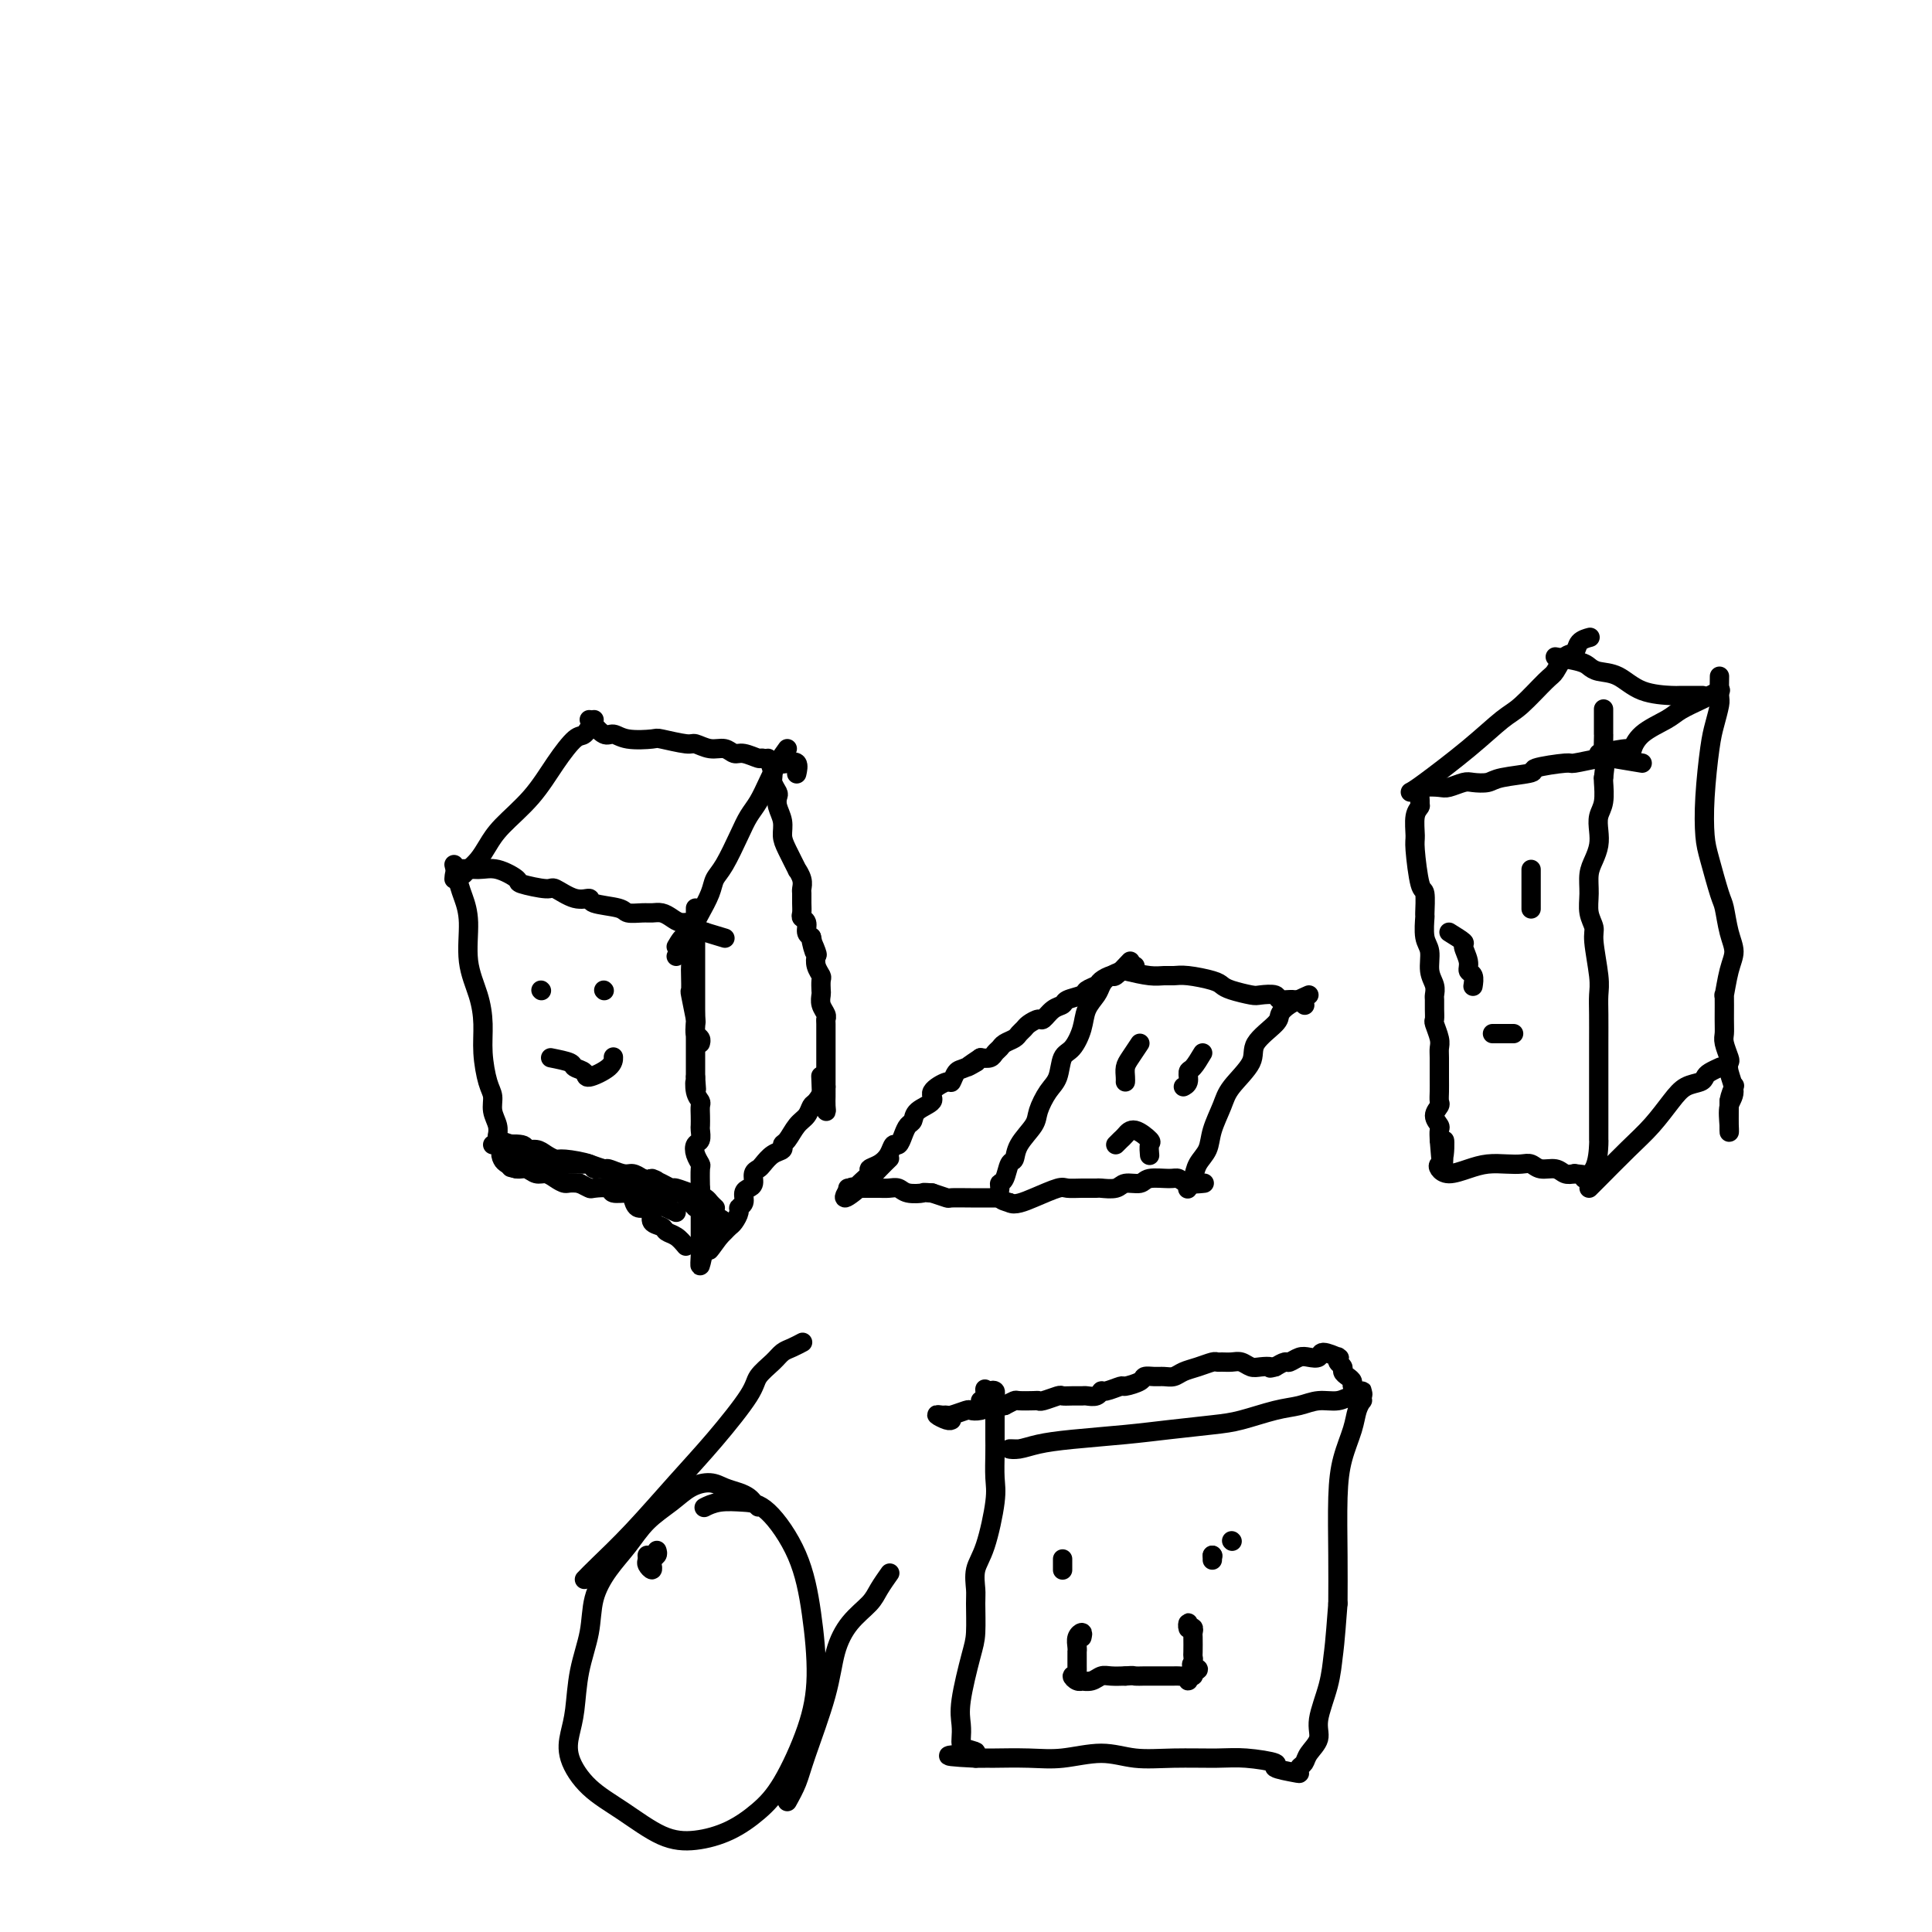 <svg viewBox='0 0 400 400' version='1.1' xmlns='http://www.w3.org/2000/svg' xmlns:xlink='http://www.w3.org/1999/xlink'><g fill='none' stroke='#000000' stroke-width='4' stroke-linecap='round' stroke-linejoin='round'><path d='M123,149c-0.711,1.261 -1.422,2.521 -2,3c-0.578,0.479 -1.022,0.176 -2,1c-0.978,0.824 -2.488,2.777 -4,5c-1.512,2.223 -3.024,4.718 -5,7c-1.976,2.282 -4.414,4.352 -6,6c-1.586,1.648 -2.320,2.872 -3,4c-0.680,1.128 -1.306,2.158 -2,3c-0.694,0.842 -1.456,1.496 -2,2c-0.544,0.504 -0.870,0.858 -1,1c-0.130,0.142 -0.065,0.071 0,0'/><path d='M163,155c-0.666,0.918 -1.332,1.835 -2,3c-0.668,1.165 -1.337,2.577 -2,4c-0.663,1.423 -1.319,2.856 -2,4c-0.681,1.144 -1.386,1.999 -2,3c-0.614,1.001 -1.138,2.148 -2,4c-0.862,1.852 -2.063,4.408 -3,6c-0.937,1.592 -1.610,2.219 -2,3c-0.390,0.781 -0.496,1.715 -1,3c-0.504,1.285 -1.405,2.920 -2,4c-0.595,1.080 -0.884,1.606 -1,2c-0.116,0.394 -0.059,0.655 0,1c0.059,0.345 0.121,0.772 0,1c-0.121,0.228 -0.424,0.257 -1,1c-0.576,0.743 -1.424,2.200 -2,3c-0.576,0.800 -0.879,0.943 -1,1c-0.121,0.057 -0.061,0.029 0,0'/><path d='M94,182c0.058,-0.860 0.116,-1.720 1,-2c0.884,-0.280 2.594,0.020 4,0c1.406,-0.020 2.507,-0.361 4,0c1.493,0.361 3.379,1.425 4,2c0.621,0.575 -0.022,0.661 1,1c1.022,0.339 3.709,0.931 5,1c1.291,0.069 1.187,-0.385 2,0c0.813,0.385 2.545,1.610 4,2c1.455,0.390 2.634,-0.053 3,0c0.366,0.053 -0.082,0.603 1,1c1.082,0.397 3.693,0.642 5,1c1.307,0.358 1.309,0.831 2,1c0.691,0.169 2.072,0.035 3,0c0.928,-0.035 1.404,0.028 2,0c0.596,-0.028 1.311,-0.148 2,0c0.689,0.148 1.353,0.565 2,1c0.647,0.435 1.276,0.890 2,1c0.724,0.110 1.541,-0.124 2,0c0.459,0.124 0.560,0.607 1,1c0.440,0.393 1.220,0.697 2,1'/><path d='M146,193c7.167,2.167 3.583,1.083 0,0'/><path d='M122,149c1.093,1.298 2.187,2.595 3,3c0.813,0.405 1.346,-0.084 2,0c0.654,0.084 1.431,0.739 3,1c1.569,0.261 3.932,0.126 5,0c1.068,-0.126 0.842,-0.245 2,0c1.158,0.245 3.700,0.854 5,1c1.300,0.146 1.358,-0.172 2,0c0.642,0.172 1.868,0.835 3,1c1.132,0.165 2.171,-0.167 3,0c0.829,0.167 1.447,0.833 2,1c0.553,0.167 1.040,-0.165 2,0c0.960,0.165 2.394,0.827 3,1c0.606,0.173 0.383,-0.142 1,0c0.617,0.142 2.074,0.743 3,1c0.926,0.257 1.320,0.172 2,0c0.680,-0.172 1.645,-0.431 2,0c0.355,0.431 0.102,1.552 0,2c-0.102,0.448 -0.051,0.224 0,0'/><path d='M94,179c0.343,1.450 0.687,2.900 1,4c0.313,1.100 0.596,1.850 1,3c0.404,1.150 0.931,2.700 1,5c0.069,2.300 -0.318,5.351 0,8c0.318,2.649 1.343,4.897 2,7c0.657,2.103 0.945,4.061 1,6c0.055,1.939 -0.125,3.860 0,6c0.125,2.140 0.555,4.500 1,6c0.445,1.500 0.904,2.139 1,3c0.096,0.861 -0.170,1.942 0,3c0.170,1.058 0.777,2.093 1,3c0.223,0.907 0.064,1.688 0,2c-0.064,0.312 -0.032,0.156 0,0'/><path d='M144,188c-0.000,1.315 -0.000,2.631 0,4c0.000,1.369 0.000,2.793 0,4c-0.000,1.207 -0.001,2.197 0,4c0.001,1.803 0.004,4.419 0,6c-0.004,1.581 -0.015,2.126 0,3c0.015,0.874 0.057,2.077 0,3c-0.057,0.923 -0.211,1.567 0,2c0.211,0.433 0.788,0.655 1,1c0.212,0.345 0.061,0.813 0,1c-0.061,0.187 -0.030,0.094 0,0'/><path d='M159,157c0.452,1.097 0.905,2.194 1,3c0.095,0.806 -0.167,1.321 0,2c0.167,0.679 0.762,1.522 1,2c0.238,0.478 0.118,0.590 0,1c-0.118,0.410 -0.234,1.116 0,2c0.234,0.884 0.818,1.944 1,3c0.182,1.056 -0.039,2.106 0,3c0.039,0.894 0.336,1.630 1,3c0.664,1.370 1.695,3.375 2,4c0.305,0.625 -0.114,-0.128 0,0c0.114,0.128 0.763,1.137 1,2c0.237,0.863 0.062,1.579 0,2c-0.062,0.421 -0.013,0.545 0,1c0.013,0.455 -0.011,1.239 0,2c0.011,0.761 0.058,1.500 0,2c-0.058,0.500 -0.222,0.763 0,1c0.222,0.237 0.829,0.448 1,1c0.171,0.552 -0.094,1.443 0,2c0.094,0.557 0.547,0.778 1,1'/><path d='M168,194c1.333,5.839 0.165,1.936 0,1c-0.165,-0.936 0.674,1.096 1,2c0.326,0.904 0.140,0.680 0,1c-0.140,0.320 -0.233,1.184 0,2c0.233,0.816 0.794,1.583 1,2c0.206,0.417 0.059,0.482 0,1c-0.059,0.518 -0.030,1.487 0,2c0.030,0.513 0.061,0.568 0,1c-0.061,0.432 -0.212,1.239 0,2c0.212,0.761 0.789,1.475 1,2c0.211,0.525 0.057,0.859 0,1c-0.057,0.141 -0.015,0.088 0,1c0.015,0.912 0.004,2.787 0,4c-0.004,1.213 -0.001,1.763 0,3c0.001,1.237 0.000,3.160 0,4c-0.000,0.840 0.001,0.595 0,1c-0.001,0.405 -0.003,1.459 0,2c0.003,0.541 0.011,0.568 0,1c-0.011,0.432 -0.041,1.270 0,2c0.041,0.730 0.155,1.351 0,1c-0.155,-0.351 -0.577,-1.676 -1,-3'/><path d='M170,227c0.311,4.467 0.089,-0.867 0,-3c-0.089,-2.133 -0.044,-1.067 0,0'/><path d='M140,196c0.732,-1.247 1.464,-2.494 2,-2c0.536,0.494 0.875,2.730 1,4c0.125,1.270 0.037,1.574 0,2c-0.037,0.426 -0.024,0.973 0,2c0.024,1.027 0.059,2.535 0,3c-0.059,0.465 -0.212,-0.112 0,1c0.212,1.112 0.789,3.913 1,5c0.211,1.087 0.057,0.462 0,1c-0.057,0.538 -0.015,2.241 0,3c0.015,0.759 0.004,0.573 0,1c-0.004,0.427 -0.001,1.465 0,2c0.001,0.535 0.000,0.567 0,1c-0.000,0.433 -0.000,1.267 0,2c0.000,0.733 0.000,1.367 0,2'/><path d='M144,223c0.326,4.621 0.140,1.675 0,1c-0.140,-0.675 -0.234,0.922 0,2c0.234,1.078 0.794,1.636 1,2c0.206,0.364 0.056,0.535 0,1c-0.056,0.465 -0.019,1.223 0,2c0.019,0.777 0.018,1.573 0,2c-0.018,0.427 -0.054,0.486 0,1c0.054,0.514 0.196,1.483 0,2c-0.196,0.517 -0.732,0.580 -1,1c-0.268,0.420 -0.268,1.195 0,2c0.268,0.805 0.803,1.640 1,2c0.197,0.360 0.056,0.246 0,1c-0.056,0.754 -0.028,2.377 0,4'/><path d='M145,246c0.155,4.484 0.041,4.195 0,4c-0.041,-0.195 -0.011,-0.294 0,0c0.011,0.294 0.003,0.982 0,2c-0.003,1.018 -0.001,2.365 0,3c0.001,0.635 -0.001,0.560 0,1c0.001,0.440 0.003,1.397 0,2c-0.003,0.603 -0.011,0.851 0,1c0.011,0.149 0.042,0.197 0,1c-0.042,0.803 -0.155,2.359 0,2c0.155,-0.359 0.580,-2.635 1,-4c0.420,-1.365 0.834,-1.819 1,-2c0.166,-0.181 0.083,-0.091 0,0'/><path d='M171,225c-0.750,1.205 -1.500,2.410 -2,3c-0.500,0.590 -0.751,0.563 -1,1c-0.249,0.437 -0.496,1.336 -1,2c-0.504,0.664 -1.265,1.094 -2,2c-0.735,0.906 -1.444,2.288 -2,3c-0.556,0.712 -0.961,0.754 -1,1c-0.039,0.246 0.287,0.695 0,1c-0.287,0.305 -1.186,0.467 -2,1c-0.814,0.533 -1.541,1.438 -2,2c-0.459,0.562 -0.649,0.779 -1,1c-0.351,0.221 -0.864,0.444 -1,1c-0.136,0.556 0.103,1.445 0,2c-0.103,0.555 -0.549,0.778 -1,1c-0.451,0.222 -0.909,0.445 -1,1c-0.091,0.555 0.183,1.444 0,2c-0.183,0.556 -0.822,0.779 -1,1c-0.178,0.221 0.107,0.440 0,1c-0.107,0.560 -0.606,1.459 -1,2c-0.394,0.541 -0.683,0.723 -1,1c-0.317,0.277 -0.662,0.651 -1,1c-0.338,0.349 -0.669,0.675 -1,1'/><path d='M149,256c-3.644,5.044 -1.756,2.156 -1,1c0.756,-1.156 0.378,-0.578 0,0'/><path d='M102,237c2.471,-0.119 4.942,-0.238 6,0c1.058,0.238 0.703,0.834 1,1c0.297,0.166 1.247,-0.096 2,0c0.753,0.096 1.311,0.552 2,1c0.689,0.448 1.511,0.890 2,1c0.489,0.110 0.645,-0.111 2,0c1.355,0.111 3.910,0.554 5,1c1.090,0.446 0.715,0.894 1,1c0.285,0.106 1.231,-0.130 2,0c0.769,0.130 1.362,0.627 2,1c0.638,0.373 1.321,0.620 2,1c0.679,0.380 1.355,0.891 2,1c0.645,0.109 1.261,-0.183 2,0c0.739,0.183 1.602,0.840 2,1c0.398,0.160 0.331,-0.177 1,0c0.669,0.177 2.073,0.870 3,1c0.927,0.130 1.378,-0.302 2,0c0.622,0.302 1.414,1.339 2,2c0.586,0.661 0.965,0.947 1,1c0.035,0.053 -0.276,-0.128 0,0c0.276,0.128 1.138,0.564 2,1'/><path d='M146,251c6.989,2.574 2.461,2.010 1,2c-1.461,-0.010 0.145,0.536 1,1c0.855,0.464 0.959,0.847 1,1c0.041,0.153 0.021,0.077 0,0'/><path d='M112,205c0.000,0.000 0.100,0.100 0.1,0.1'/><path d='M125,205c0.000,0.000 0.100,0.100 0.1,0.1'/><path d='M114,219c1.638,0.328 3.276,0.657 4,1c0.724,0.343 0.534,0.701 1,1c0.466,0.299 1.589,0.539 2,1c0.411,0.461 0.110,1.144 1,1c0.890,-0.144 2.970,-1.116 4,-2c1.030,-0.884 1.008,-1.681 1,-2c-0.008,-0.319 -0.004,-0.159 0,0'/><path d='M103,236c1.058,0.331 2.117,0.662 3,1c0.883,0.338 1.592,0.683 2,1c0.408,0.317 0.517,0.607 1,1c0.483,0.393 1.342,0.890 2,1c0.658,0.110 1.116,-0.168 2,0c0.884,0.168 2.195,0.781 3,1c0.805,0.219 1.103,0.044 2,0c0.897,-0.044 2.394,0.045 3,0c0.606,-0.045 0.322,-0.223 1,0c0.678,0.223 2.317,0.847 3,1c0.683,0.153 0.410,-0.165 1,0c0.590,0.165 2.043,0.814 3,1c0.957,0.186 1.416,-0.090 2,0c0.584,0.090 1.292,0.545 2,1'/><path d='M133,244c5.004,1.194 2.514,0.180 2,0c-0.514,-0.180 0.946,0.473 2,1c1.054,0.527 1.701,0.929 2,1c0.299,0.071 0.251,-0.188 1,0c0.749,0.188 2.295,0.825 3,1c0.705,0.175 0.567,-0.110 1,0c0.433,0.110 1.436,0.617 2,1c0.564,0.383 0.690,0.642 1,1c0.310,0.358 0.803,0.817 1,1c0.197,0.183 0.099,0.092 0,0'/><path d='M142,258c-0.633,-0.758 -1.265,-1.516 -2,-2c-0.735,-0.484 -1.572,-0.694 -2,-1c-0.428,-0.306 -0.447,-0.707 -1,-1c-0.553,-0.293 -1.640,-0.477 -2,-1c-0.360,-0.523 0.008,-1.384 0,-2c-0.008,-0.616 -0.391,-0.987 -1,-1c-0.609,-0.013 -1.442,0.333 -2,0c-0.558,-0.333 -0.840,-1.343 -1,-2c-0.160,-0.657 -0.199,-0.960 -1,-1c-0.801,-0.040 -2.364,0.183 -3,0c-0.636,-0.183 -0.346,-0.771 -1,-1c-0.654,-0.229 -2.253,-0.100 -3,0c-0.747,0.100 -0.642,0.171 -1,0c-0.358,-0.171 -1.179,-0.586 -2,-1'/><path d='M120,245c-2.131,-0.266 -2.458,0.068 -3,0c-0.542,-0.068 -1.300,-0.539 -2,-1c-0.700,-0.461 -1.343,-0.911 -2,-1c-0.657,-0.089 -1.328,0.184 -2,0c-0.672,-0.184 -1.345,-0.826 -2,-1c-0.655,-0.174 -1.291,0.119 -2,0c-0.709,-0.119 -1.489,-0.650 -2,-1c-0.511,-0.350 -0.753,-0.517 -1,-1c-0.247,-0.483 -0.499,-1.281 0,-1c0.499,0.281 1.750,1.640 3,3'/><path d='M107,242c-2.167,-0.500 -1.083,-0.250 0,0'/><path d='M140,251c-1.660,-0.754 -3.321,-1.509 -4,-2c-0.679,-0.491 -0.378,-0.719 -1,-1c-0.622,-0.281 -2.167,-0.614 -3,-1c-0.833,-0.386 -0.952,-0.825 -1,-1c-0.048,-0.175 -0.024,-0.088 0,0'/><path d='M271,206c-1.462,0.653 -2.924,1.306 -4,2c-1.076,0.694 -1.766,1.427 -2,2c-0.234,0.573 -0.012,0.984 -1,2c-0.988,1.016 -3.186,2.638 -4,4c-0.814,1.362 -0.244,2.465 -1,4c-0.756,1.535 -2.836,3.502 -4,5c-1.164,1.498 -1.411,2.526 -2,4c-0.589,1.474 -1.521,3.394 -2,5c-0.479,1.606 -0.507,2.900 -1,4c-0.493,1.100 -1.453,2.008 -2,3c-0.547,0.992 -0.683,2.070 -1,3c-0.317,0.930 -0.816,1.712 -1,2c-0.184,0.288 -0.053,0.082 0,0c0.053,-0.082 0.026,-0.041 0,0'/><path d='M235,200c-1.902,0.662 -3.804,1.323 -5,2c-1.196,0.677 -1.685,1.368 -2,2c-0.315,0.632 -0.455,1.203 -1,2c-0.545,0.797 -1.493,1.820 -2,3c-0.507,1.180 -0.572,2.516 -1,4c-0.428,1.484 -1.218,3.114 -2,4c-0.782,0.886 -1.555,1.026 -2,2c-0.445,0.974 -0.560,2.781 -1,4c-0.440,1.219 -1.203,1.851 -2,3c-0.797,1.149 -1.628,2.817 -2,4c-0.372,1.183 -0.284,1.883 -1,3c-0.716,1.117 -2.234,2.653 -3,4c-0.766,1.347 -0.779,2.507 -1,3c-0.221,0.493 -0.649,0.321 -1,1c-0.351,0.679 -0.624,2.210 -1,3c-0.376,0.790 -0.853,0.841 -1,1c-0.147,0.159 0.037,0.427 0,1c-0.037,0.573 -0.296,1.449 0,2c0.296,0.551 1.148,0.775 2,1'/><path d='M209,249c1.007,0.668 3.023,-0.161 5,-1c1.977,-0.839 3.914,-1.689 5,-2c1.086,-0.311 1.320,-0.082 2,0c0.680,0.082 1.805,0.018 3,0c1.195,-0.018 2.460,0.010 3,0c0.540,-0.010 0.355,-0.059 1,0c0.645,0.059 2.120,0.226 3,0c0.880,-0.226 1.167,-0.846 2,-1c0.833,-0.154 2.214,0.159 3,0c0.786,-0.159 0.978,-0.789 2,-1c1.022,-0.211 2.873,-0.004 4,0c1.127,0.004 1.529,-0.195 2,0c0.471,0.195 1.011,0.783 2,1c0.989,0.217 2.425,0.062 3,0c0.575,-0.062 0.287,-0.031 0,0'/><path d='M206,248c-1.673,0.006 -3.345,0.012 -5,0c-1.655,-0.012 -3.292,-0.042 -4,0c-0.708,0.042 -0.488,0.155 -1,0c-0.512,-0.155 -1.756,-0.577 -3,-1'/><path d='M193,247c-2.308,-0.171 -1.578,-0.098 -2,0c-0.422,0.098 -1.998,0.223 -3,0c-1.002,-0.223 -1.432,-0.792 -2,-1c-0.568,-0.208 -1.274,-0.056 -2,0c-0.726,0.056 -1.473,0.015 -2,0c-0.527,-0.015 -0.834,-0.004 -2,0c-1.166,0.004 -3.190,0.001 -4,0c-0.810,-0.001 -0.405,-0.001 0,0'/><path d='M234,199c-1.211,1.292 -2.423,2.584 -3,3c-0.577,0.416 -0.520,-0.043 -1,0c-0.480,0.043 -1.498,0.589 -2,1c-0.502,0.411 -0.487,0.688 -1,1c-0.513,0.312 -1.555,0.660 -2,1c-0.445,0.340 -0.294,0.673 -1,1c-0.706,0.327 -2.268,0.647 -3,1c-0.732,0.353 -0.634,0.739 -1,1c-0.366,0.261 -1.197,0.399 -2,1c-0.803,0.601 -1.577,1.667 -2,2c-0.423,0.333 -0.493,-0.065 -1,0c-0.507,0.065 -1.449,0.595 -2,1c-0.551,0.405 -0.711,0.686 -1,1c-0.289,0.314 -0.708,0.661 -1,1c-0.292,0.339 -0.459,0.669 -1,1c-0.541,0.331 -1.457,0.663 -2,1c-0.543,0.337 -0.713,0.678 -1,1c-0.287,0.322 -0.693,0.625 -1,1c-0.307,0.375 -0.516,0.821 -1,1c-0.484,0.179 -1.242,0.089 -2,0'/><path d='M203,219c-4.929,3.267 -1.752,1.434 -1,1c0.752,-0.434 -0.921,0.531 -2,1c-1.079,0.469 -1.565,0.443 -2,1c-0.435,0.557 -0.821,1.696 -1,2c-0.179,0.304 -0.152,-0.227 -1,0c-0.848,0.227 -2.570,1.212 -3,2c-0.430,0.788 0.432,1.379 0,2c-0.432,0.621 -2.157,1.270 -3,2c-0.843,0.730 -0.803,1.539 -1,2c-0.197,0.461 -0.629,0.574 -1,1c-0.371,0.426 -0.679,1.164 -1,2c-0.321,0.836 -0.654,1.768 -1,2c-0.346,0.232 -0.704,-0.237 -1,0c-0.296,0.237 -0.531,1.180 -1,2c-0.469,0.820 -1.173,1.517 -2,2c-0.827,0.483 -1.779,0.754 -2,1c-0.221,0.246 0.287,0.468 0,1c-0.287,0.532 -1.371,1.373 -2,2c-0.629,0.627 -0.804,1.038 -1,1c-0.196,-0.038 -0.413,-0.525 -1,0c-0.587,0.525 -1.544,2.063 -1,2c0.544,-0.063 2.589,-1.728 4,-3c1.411,-1.272 2.188,-2.150 3,-3c0.812,-0.850 1.661,-1.671 2,-2c0.339,-0.329 0.170,-0.164 0,0'/><path d='M233,201c1.820,0.424 3.639,0.849 5,1c1.361,0.151 2.262,0.029 3,0c0.738,-0.029 1.312,0.033 2,0c0.688,-0.033 1.491,-0.163 3,0c1.509,0.163 3.726,0.618 5,1c1.274,0.382 1.606,0.690 2,1c0.394,0.310 0.849,0.623 2,1c1.151,0.377 2.997,0.818 4,1c1.003,0.182 1.162,0.105 2,0c0.838,-0.105 2.354,-0.238 3,0c0.646,0.238 0.420,0.847 1,1c0.580,0.153 1.964,-0.151 3,0c1.036,0.151 1.725,0.757 2,1c0.275,0.243 0.138,0.121 0,0'/><path d='M236,216c-0.732,1.094 -1.464,2.188 -2,3c-0.536,0.812 -0.876,1.341 -1,2c-0.124,0.659 -0.033,1.447 0,2c0.033,0.553 0.010,0.872 0,1c-0.010,0.128 -0.005,0.064 0,0'/><path d='M249,218c-0.724,1.207 -1.448,2.415 -2,3c-0.552,0.585 -0.931,0.549 -1,1c-0.069,0.451 0.174,1.391 0,2c-0.174,0.609 -0.764,0.888 -1,1c-0.236,0.112 -0.118,0.056 0,0'/><path d='M231,237c0.346,-0.355 0.691,-0.710 1,-1c0.309,-0.290 0.580,-0.515 1,-1c0.420,-0.485 0.988,-1.229 2,-1c1.012,0.229 2.467,1.433 3,2c0.533,0.567 0.143,0.499 0,1c-0.143,0.501 -0.041,1.572 0,2c0.041,0.428 0.020,0.214 0,0'/><path d='M340,158c-2.345,-0.391 -4.690,-0.781 -6,-1c-1.310,-0.219 -1.585,-0.266 -3,0c-1.415,0.266 -3.969,0.845 -5,1c-1.031,0.155 -0.540,-0.112 -2,0c-1.460,0.112 -4.870,0.605 -6,1c-1.130,0.395 0.022,0.693 -1,1c-1.022,0.307 -4.217,0.622 -6,1c-1.783,0.378 -2.153,0.819 -3,1c-0.847,0.181 -2.171,0.100 -3,0c-0.829,-0.100 -1.164,-0.221 -2,0c-0.836,0.221 -2.171,0.783 -3,1c-0.829,0.217 -1.150,0.089 -2,0c-0.850,-0.089 -2.229,-0.139 -3,0c-0.771,0.139 -0.935,0.468 -1,1c-0.065,0.532 -0.033,1.266 0,2'/><path d='M294,166c-0.093,0.629 0.174,0.702 0,1c-0.174,0.298 -0.789,0.822 -1,2c-0.211,1.178 -0.018,3.010 0,4c0.018,0.990 -0.138,1.137 0,3c0.138,1.863 0.572,5.440 1,7c0.428,1.560 0.851,1.102 1,2c0.149,0.898 0.025,3.153 0,4c-0.025,0.847 0.050,0.285 0,1c-0.050,0.715 -0.224,2.706 0,4c0.224,1.294 0.845,1.890 1,3c0.155,1.110 -0.155,2.734 0,4c0.155,1.266 0.774,2.175 1,3c0.226,0.825 0.060,1.567 0,2c-0.060,0.433 -0.012,0.556 0,1c0.012,0.444 -0.011,1.207 0,2c0.011,0.793 0.055,1.614 0,2c-0.055,0.386 -0.211,0.337 0,1c0.211,0.663 0.789,2.040 1,3c0.211,0.960 0.056,1.504 0,2c-0.056,0.496 -0.014,0.944 0,2c0.014,1.056 -0.001,2.719 0,4c0.001,1.281 0.018,2.178 0,3c-0.018,0.822 -0.071,1.567 0,2c0.071,0.433 0.268,0.552 0,1c-0.268,0.448 -1.000,1.223 -1,2c-0.000,0.777 0.731,1.555 1,2c0.269,0.445 0.077,0.556 0,1c-0.077,0.444 -0.038,1.222 0,2'/><path d='M298,236c0.830,10.964 0.906,3.373 1,1c0.094,-2.373 0.205,0.472 0,2c-0.205,1.528 -0.726,1.740 -1,2c-0.274,0.260 -0.299,0.567 0,1c0.299,0.433 0.923,0.992 2,1c1.077,0.008 2.606,-0.535 4,-1c1.394,-0.465 2.651,-0.853 4,-1c1.349,-0.147 2.788,-0.055 4,0c1.212,0.055 2.198,0.071 3,0c0.802,-0.071 1.422,-0.229 2,0c0.578,0.229 1.114,0.845 2,1c0.886,0.155 2.123,-0.151 3,0c0.877,0.151 1.393,0.757 2,1c0.607,0.243 1.303,0.121 2,0'/><path d='M326,243c4.679,0.423 2.378,0.982 2,1c-0.378,0.018 1.167,-0.504 2,-2c0.833,-1.496 0.955,-3.965 1,-5c0.045,-1.035 0.012,-0.634 0,-1c-0.012,-0.366 -0.003,-1.497 0,-3c0.003,-1.503 0.001,-3.378 0,-5c-0.001,-1.622 0.001,-2.989 0,-5c-0.001,-2.011 -0.004,-4.664 0,-7c0.004,-2.336 0.016,-4.354 0,-6c-0.016,-1.646 -0.061,-2.918 0,-4c0.061,-1.082 0.227,-1.972 0,-4c-0.227,-2.028 -0.846,-5.193 -1,-7c-0.154,-1.807 0.158,-2.255 0,-3c-0.158,-0.745 -0.785,-1.788 -1,-3c-0.215,-1.212 -0.019,-2.593 0,-4c0.019,-1.407 -0.140,-2.842 0,-4c0.140,-1.158 0.577,-2.041 1,-3c0.423,-0.959 0.831,-1.994 1,-3c0.169,-1.006 0.098,-1.982 0,-3c-0.098,-1.018 -0.222,-2.077 0,-3c0.222,-0.923 0.791,-1.710 1,-3c0.209,-1.290 0.060,-3.083 0,-4c-0.060,-0.917 -0.030,-0.959 0,-1'/><path d='M332,161c0.464,-3.478 0.124,-2.174 0,-3c-0.124,-0.826 -0.033,-3.784 0,-5c0.033,-1.216 0.009,-0.690 0,-1c-0.009,-0.310 -0.002,-1.454 0,-2c0.002,-0.546 0.001,-0.493 0,-1c-0.001,-0.507 -0.000,-1.573 0,-2c0.000,-0.427 0.000,-0.213 0,0'/><path d='M331,156c2.447,-0.493 4.894,-0.985 6,-1c1.106,-0.015 0.870,0.448 1,0c0.130,-0.448 0.625,-1.808 2,-3c1.375,-1.192 3.630,-2.218 5,-3c1.370,-0.782 1.856,-1.320 3,-2c1.144,-0.680 2.946,-1.502 4,-2c1.054,-0.498 1.361,-0.673 2,-1c0.639,-0.327 1.611,-0.808 2,-1c0.389,-0.192 0.194,-0.096 0,0'/><path d='M329,246c0.290,-0.283 0.580,-0.566 2,-2c1.420,-1.434 3.970,-4.019 6,-6c2.030,-1.981 3.538,-3.357 5,-5c1.462,-1.643 2.877,-3.553 4,-5c1.123,-1.447 1.955,-2.430 3,-3c1.045,-0.570 2.305,-0.727 3,-1c0.695,-0.273 0.825,-0.661 1,-1c0.175,-0.339 0.393,-0.630 1,-1c0.607,-0.370 1.602,-0.820 2,-1c0.398,-0.180 0.199,-0.090 0,0'/><path d='M292,164c0.439,-0.220 0.877,-0.441 3,-2c2.123,-1.559 5.930,-4.457 9,-7c3.070,-2.543 5.403,-4.731 7,-6c1.597,-1.269 2.459,-1.620 4,-3c1.541,-1.380 3.759,-3.788 5,-5c1.241,-1.212 1.503,-1.229 2,-2c0.497,-0.771 1.230,-2.298 2,-3c0.770,-0.702 1.578,-0.580 2,-1c0.422,-0.420 0.460,-1.382 1,-2c0.540,-0.618 1.583,-0.891 2,-1c0.417,-0.109 0.209,-0.055 0,0'/><path d='M356,140c-0.024,1.562 -0.049,3.125 0,4c0.049,0.875 0.170,1.063 0,2c-0.170,0.937 -0.632,2.624 -1,4c-0.368,1.376 -0.642,2.442 -1,5c-0.358,2.558 -0.801,6.608 -1,10c-0.199,3.392 -0.156,6.126 0,8c0.156,1.874 0.425,2.889 1,5c0.575,2.111 1.458,5.318 2,7c0.542,1.682 0.744,1.840 1,3c0.256,1.160 0.566,3.322 1,5c0.434,1.678 0.992,2.872 1,4c0.008,1.128 -0.533,2.189 -1,4c-0.467,1.811 -0.858,4.371 -1,5c-0.142,0.629 -0.034,-0.672 0,0c0.034,0.672 -0.005,3.317 0,5c0.005,1.683 0.052,2.402 0,3c-0.052,0.598 -0.205,1.073 0,2c0.205,0.927 0.769,2.305 1,3c0.231,0.695 0.128,0.707 0,1c-0.128,0.293 -0.283,0.868 0,2c0.283,1.132 1.004,2.823 1,4c-0.004,1.177 -0.733,1.841 -1,3c-0.267,1.159 -0.072,2.812 0,4c0.072,1.188 0.021,1.911 0,1c-0.021,-0.911 -0.010,-3.455 0,-6'/><path d='M358,228c0.222,-1.444 0.778,-2.556 1,-3c0.222,-0.444 0.111,-0.222 0,0'/><path d='M322,136c1.922,0.338 3.845,0.675 5,1c1.155,0.325 1.543,0.637 2,1c0.457,0.363 0.984,0.777 2,1c1.016,0.223 2.522,0.256 4,1c1.478,0.744 2.929,2.199 5,3c2.071,0.801 4.761,0.947 6,1c1.239,0.053 1.026,0.014 2,0c0.974,-0.014 3.135,-0.004 4,0c0.865,0.004 0.432,0.002 0,0'/><path d='M300,193c1.300,0.808 2.601,1.616 3,2c0.399,0.384 -0.103,0.345 0,1c0.103,0.655 0.812,2.004 1,3c0.188,0.996 -0.146,1.638 0,2c0.146,0.362 0.770,0.444 1,1c0.230,0.556 0.066,1.588 0,2c-0.066,0.412 -0.033,0.206 0,0'/><path d='M317,180c0.000,1.524 0.000,3.048 0,4c0.000,0.952 0.000,1.333 0,2c0.000,0.667 0.000,1.619 0,2c0.000,0.381 0.000,0.190 0,0'/><path d='M309,214c1.667,0.000 3.333,0.000 4,0c0.667,0.000 0.333,0.000 0,0'/><path d='M211,300c-0.271,0.006 -0.543,0.013 -1,0c-0.457,-0.013 -1.101,-0.045 -1,0c0.101,0.045 0.946,0.167 2,0c1.054,-0.167 2.319,-0.622 4,-1c1.681,-0.378 3.780,-0.678 7,-1c3.220,-0.322 7.561,-0.668 11,-1c3.439,-0.332 5.977,-0.652 9,-1c3.023,-0.348 6.531,-0.724 9,-1c2.469,-0.276 3.900,-0.451 6,-1c2.100,-0.549 4.870,-1.472 7,-2c2.130,-0.528 3.622,-0.662 5,-1c1.378,-0.338 2.642,-0.879 4,-1c1.358,-0.121 2.809,0.177 4,0c1.191,-0.177 2.123,-0.829 3,-1c0.877,-0.171 1.699,0.140 2,0c0.301,-0.140 0.082,-0.732 0,-1c-0.082,-0.268 -0.025,-0.211 0,0c0.025,0.211 0.019,0.575 0,1c-0.019,0.425 -0.050,0.912 0,1c0.050,0.088 0.181,-0.223 0,0c-0.181,0.223 -0.676,0.979 -1,2c-0.324,1.021 -0.479,2.307 -1,4c-0.521,1.693 -1.408,3.794 -2,6c-0.592,2.206 -0.890,4.517 -1,8c-0.110,3.483 -0.031,8.138 0,12c0.031,3.862 0.016,6.931 0,10'/><path d='M277,332c-0.665,8.879 -0.826,9.576 -1,11c-0.174,1.424 -0.361,3.576 -1,6c-0.639,2.424 -1.730,5.122 -2,7c-0.270,1.878 0.281,2.938 0,4c-0.281,1.062 -1.395,2.128 -2,3c-0.605,0.872 -0.700,1.551 -1,2c-0.300,0.449 -0.804,0.667 -1,1c-0.196,0.333 -0.085,0.779 0,1c0.085,0.221 0.145,0.217 -1,0c-1.145,-0.217 -3.493,-0.647 -4,-1c-0.507,-0.353 0.828,-0.629 0,-1c-0.828,-0.371 -3.817,-0.836 -6,-1c-2.183,-0.164 -3.559,-0.026 -6,0c-2.441,0.026 -5.948,-0.060 -9,0c-3.052,0.060 -5.649,0.265 -8,0c-2.351,-0.265 -4.457,-0.999 -7,-1c-2.543,-0.001 -5.521,0.732 -8,1c-2.479,0.268 -4.457,0.072 -7,0c-2.543,-0.072 -5.652,-0.019 -7,0c-1.348,0.019 -0.936,0.005 -1,0c-0.064,-0.005 -0.605,-0.001 -1,0c-0.395,0.001 -0.645,0.000 -1,0c-0.355,-0.000 -0.816,-0.000 -1,0c-0.184,0.000 -0.092,0.000 0,0'/><path d='M202,364c-10.548,-0.498 -3.416,-0.743 -1,-1c2.416,-0.257 0.118,-0.526 -1,-1c-1.118,-0.474 -1.056,-1.152 -1,-2c0.056,-0.848 0.106,-1.866 0,-3c-0.106,-1.134 -0.368,-2.385 0,-5c0.368,-2.615 1.365,-6.594 2,-9c0.635,-2.406 0.908,-3.240 1,-5c0.092,-1.760 0.004,-4.445 0,-6c-0.004,-1.555 0.076,-1.979 0,-3c-0.076,-1.021 -0.308,-2.640 0,-4c0.308,-1.360 1.154,-2.461 2,-5c0.846,-2.539 1.691,-6.514 2,-9c0.309,-2.486 0.083,-3.481 0,-5c-0.083,-1.519 -0.022,-3.561 0,-5c0.022,-1.439 0.006,-2.274 0,-3c-0.006,-0.726 -0.002,-1.343 0,-2c0.002,-0.657 0.000,-1.356 0,-2c-0.000,-0.644 0.001,-1.234 0,-2c-0.001,-0.766 -0.003,-1.709 0,-2c0.003,-0.291 0.012,0.068 0,0c-0.012,-0.068 -0.044,-0.565 0,-1c0.044,-0.435 0.166,-0.810 0,-1c-0.166,-0.190 -0.619,-0.197 -1,0c-0.381,0.197 -0.691,0.599 -1,1'/><path d='M204,289c-0.252,-3.182 0.118,-0.136 0,1c-0.118,1.136 -0.725,0.361 -1,0c-0.275,-0.361 -0.217,-0.307 0,0c0.217,0.307 0.594,0.866 1,1c0.406,0.134 0.840,-0.156 1,0c0.160,0.156 0.046,0.759 0,1c-0.046,0.241 -0.023,0.121 0,0'/><path d='M281,288c-0.444,-0.333 -0.889,-0.667 -1,-1c-0.111,-0.333 0.110,-0.666 0,-1c-0.110,-0.334 -0.551,-0.667 -1,-1c-0.449,-0.333 -0.906,-0.664 -1,-1c-0.094,-0.336 0.174,-0.677 0,-1c-0.174,-0.323 -0.789,-0.627 -1,-1c-0.211,-0.373 -0.016,-0.814 0,-1c0.016,-0.186 -0.145,-0.116 0,0c0.145,0.116 0.597,0.279 0,0c-0.597,-0.279 -2.244,-0.999 -3,-1c-0.756,-0.001 -0.622,0.717 -1,1c-0.378,0.283 -1.270,0.131 -2,0c-0.730,-0.131 -1.299,-0.241 -2,0c-0.701,0.241 -1.535,0.834 -2,1c-0.465,0.166 -0.561,-0.095 -1,0c-0.439,0.095 -1.219,0.548 -2,1'/><path d='M264,283c-1.678,0.468 -0.872,0.140 -1,0c-0.128,-0.140 -1.190,-0.090 -2,0c-0.810,0.090 -1.369,0.220 -2,0c-0.631,-0.220 -1.333,-0.792 -2,-1c-0.667,-0.208 -1.298,-0.053 -2,0c-0.702,0.053 -1.476,0.003 -2,0c-0.524,-0.003 -0.798,0.042 -1,0c-0.202,-0.042 -0.333,-0.169 -1,0c-0.667,0.169 -1.869,0.634 -3,1c-1.131,0.366 -2.191,0.633 -3,1c-0.809,0.367 -1.366,0.833 -2,1c-0.634,0.167 -1.344,0.035 -2,0c-0.656,-0.035 -1.259,0.028 -2,0c-0.741,-0.028 -1.621,-0.147 -2,0c-0.379,0.147 -0.259,0.560 -1,1c-0.741,0.440 -2.344,0.906 -3,1c-0.656,0.094 -0.365,-0.185 -1,0c-0.635,0.185 -2.197,0.834 -3,1c-0.803,0.166 -0.848,-0.152 -1,0c-0.152,0.152 -0.412,0.773 -1,1c-0.588,0.227 -1.503,0.060 -2,0c-0.497,-0.060 -0.574,-0.012 -1,0c-0.426,0.012 -1.200,-0.011 -2,0c-0.800,0.011 -1.627,0.055 -2,0c-0.373,-0.055 -0.293,-0.211 -1,0c-0.707,0.211 -2.202,0.788 -3,1c-0.798,0.212 -0.899,0.060 -1,0c-0.101,-0.060 -0.202,-0.026 -1,0c-0.798,0.026 -2.292,0.046 -3,0c-0.708,-0.046 -0.631,-0.156 -1,0c-0.369,0.156 -1.185,0.578 -2,1'/><path d='M208,291c-7.455,1.408 -3.592,0.429 -2,0c1.592,-0.429 0.914,-0.307 0,0c-0.914,0.307 -2.062,0.800 -3,1c-0.938,0.200 -1.665,0.106 -2,0c-0.335,-0.106 -0.277,-0.226 -1,0c-0.723,0.226 -2.226,0.796 -3,1c-0.774,0.204 -0.820,0.041 -1,0c-0.180,-0.041 -0.493,0.042 -1,0c-0.507,-0.042 -1.208,-0.207 -1,0c0.208,0.207 1.325,0.787 2,1c0.675,0.213 0.907,0.061 1,0c0.093,-0.061 0.046,-0.030 0,0'/><path d='M220,324c0.000,0.649 0.000,1.298 0,1c0.000,-0.298 0.000,-1.542 0,-2c-0.000,-0.458 0.000,-0.131 0,0c-0.000,0.131 0.000,0.065 0,0'/><path d='M255,319c0.000,0.000 0.100,0.100 0.1,0.1'/><path d='M251,322c0.000,0.000 0.100,0.100 0.1,0.1'/><path d='M251,322c0.000,0.417 0.000,0.833 0,1c0.000,0.167 0.000,0.083 0,0'/><path d='M224,339c0.113,-0.484 0.226,-0.967 0,-1c-0.226,-0.033 -0.793,0.385 -1,1c-0.207,0.615 -0.056,1.425 0,2c0.056,0.575 0.015,0.913 0,1c-0.015,0.087 -0.004,-0.078 0,0c0.004,0.078 0.002,0.399 0,1c-0.002,0.601 -0.005,1.480 0,2c0.005,0.520 0.018,0.679 0,1c-0.018,0.321 -0.067,0.804 0,1c0.067,0.196 0.251,0.105 0,0c-0.251,-0.105 -0.937,-0.223 -1,0c-0.063,0.223 0.497,0.788 1,1c0.503,0.212 0.949,0.071 1,0c0.051,-0.071 -0.293,-0.071 0,0c0.293,0.071 1.223,0.215 2,0c0.777,-0.215 1.402,-0.789 2,-1c0.598,-0.211 1.171,-0.060 2,0c0.829,0.060 1.915,0.030 3,0'/><path d='M233,347c1.887,-0.155 1.605,-0.041 2,0c0.395,0.041 1.468,0.011 2,0c0.532,-0.011 0.524,-0.003 1,0c0.476,0.003 1.437,0.001 2,0c0.563,-0.001 0.728,0.000 1,0c0.272,-0.000 0.651,-0.001 1,0c0.349,0.001 0.668,0.005 1,0c0.332,-0.005 0.676,-0.019 1,0c0.324,0.019 0.626,0.073 1,0c0.374,-0.073 0.818,-0.271 1,0c0.182,0.271 0.100,1.011 0,1c-0.100,-0.011 -0.219,-0.772 0,-1c0.219,-0.228 0.777,0.078 1,0c0.223,-0.078 0.112,-0.539 0,-1'/><path d='M247,346c2.166,-0.336 0.580,-0.675 0,-1c-0.580,-0.325 -0.156,-0.636 0,-1c0.156,-0.364 0.043,-0.781 0,-1c-0.043,-0.219 -0.015,-0.239 0,-1c0.015,-0.761 0.018,-2.261 0,-3c-0.018,-0.739 -0.057,-0.716 0,-1c0.057,-0.284 0.212,-0.874 0,-1c-0.212,-0.126 -0.789,0.214 -1,0c-0.211,-0.214 -0.057,-0.981 0,-1c0.057,-0.019 0.016,0.709 0,1c-0.016,0.291 -0.008,0.146 0,0'/><path d='M157,312c-0.350,-0.334 -0.701,-0.668 -1,-1c-0.299,-0.332 -0.548,-0.662 -1,-1c-0.452,-0.338 -1.109,-0.685 -2,-1c-0.891,-0.315 -2.016,-0.599 -3,-1c-0.984,-0.401 -1.827,-0.919 -3,-1c-1.173,-0.081 -2.677,0.276 -4,1c-1.323,0.724 -2.467,1.815 -4,3c-1.533,1.185 -3.456,2.463 -5,4c-1.544,1.537 -2.708,3.331 -4,5c-1.292,1.669 -2.713,3.212 -4,5c-1.287,1.788 -2.439,3.821 -3,6c-0.561,2.179 -0.531,4.503 -1,7c-0.469,2.497 -1.436,5.168 -2,8c-0.564,2.832 -0.723,5.827 -1,8c-0.277,2.173 -0.670,3.524 -1,5c-0.330,1.476 -0.597,3.076 0,5c0.597,1.924 2.058,4.171 4,6c1.942,1.829 4.363,3.239 7,5c2.637,1.761 5.488,3.873 8,5c2.512,1.127 4.686,1.267 7,1c2.314,-0.267 4.768,-0.943 7,-2c2.232,-1.057 4.242,-2.497 6,-4c1.758,-1.503 3.263,-3.069 5,-6c1.737,-2.931 3.704,-7.226 5,-11c1.296,-3.774 1.920,-7.025 2,-11c0.080,-3.975 -0.383,-8.674 -1,-13c-0.617,-4.326 -1.388,-8.280 -3,-12c-1.612,-3.720 -4.064,-7.207 -6,-9c-1.936,-1.793 -3.354,-1.893 -5,-2c-1.646,-0.107 -3.520,-0.221 -5,0c-1.480,0.221 -2.566,0.777 -3,1c-0.434,0.223 -0.217,0.111 0,0'/><path d='M136,321c0.114,0.342 0.228,0.685 0,1c-0.228,0.315 -0.797,0.603 -1,1c-0.203,0.397 -0.040,0.902 0,1c0.040,0.098 -0.042,-0.212 0,0c0.042,0.212 0.207,0.946 0,1c-0.207,0.054 -0.788,-0.573 -1,-1c-0.212,-0.427 -0.057,-0.653 0,-1c0.057,-0.347 0.016,-0.813 0,-1c-0.016,-0.187 -0.008,-0.093 0,0'/><path d='M121,327c0.698,-0.723 1.396,-1.446 3,-3c1.604,-1.554 4.116,-3.938 7,-7c2.884,-3.062 6.142,-6.802 9,-10c2.858,-3.198 5.318,-5.855 8,-9c2.682,-3.145 5.586,-6.779 7,-9c1.414,-2.221 1.339,-3.030 2,-4c0.661,-0.970 2.058,-2.103 3,-3c0.942,-0.897 1.428,-1.560 2,-2c0.572,-0.440 1.231,-0.657 2,-1c0.769,-0.343 1.648,-0.812 2,-1c0.352,-0.188 0.176,-0.094 0,0'/><path d='M163,373c0.728,-1.313 1.457,-2.626 2,-4c0.543,-1.374 0.902,-2.808 2,-6c1.098,-3.192 2.937,-8.142 4,-12c1.063,-3.858 1.350,-6.624 2,-9c0.650,-2.376 1.663,-4.360 3,-6c1.337,-1.640 2.998,-2.934 4,-4c1.002,-1.066 1.347,-1.902 2,-3c0.653,-1.098 1.615,-2.456 2,-3c0.385,-0.544 0.192,-0.272 0,0'/></g>
</svg>